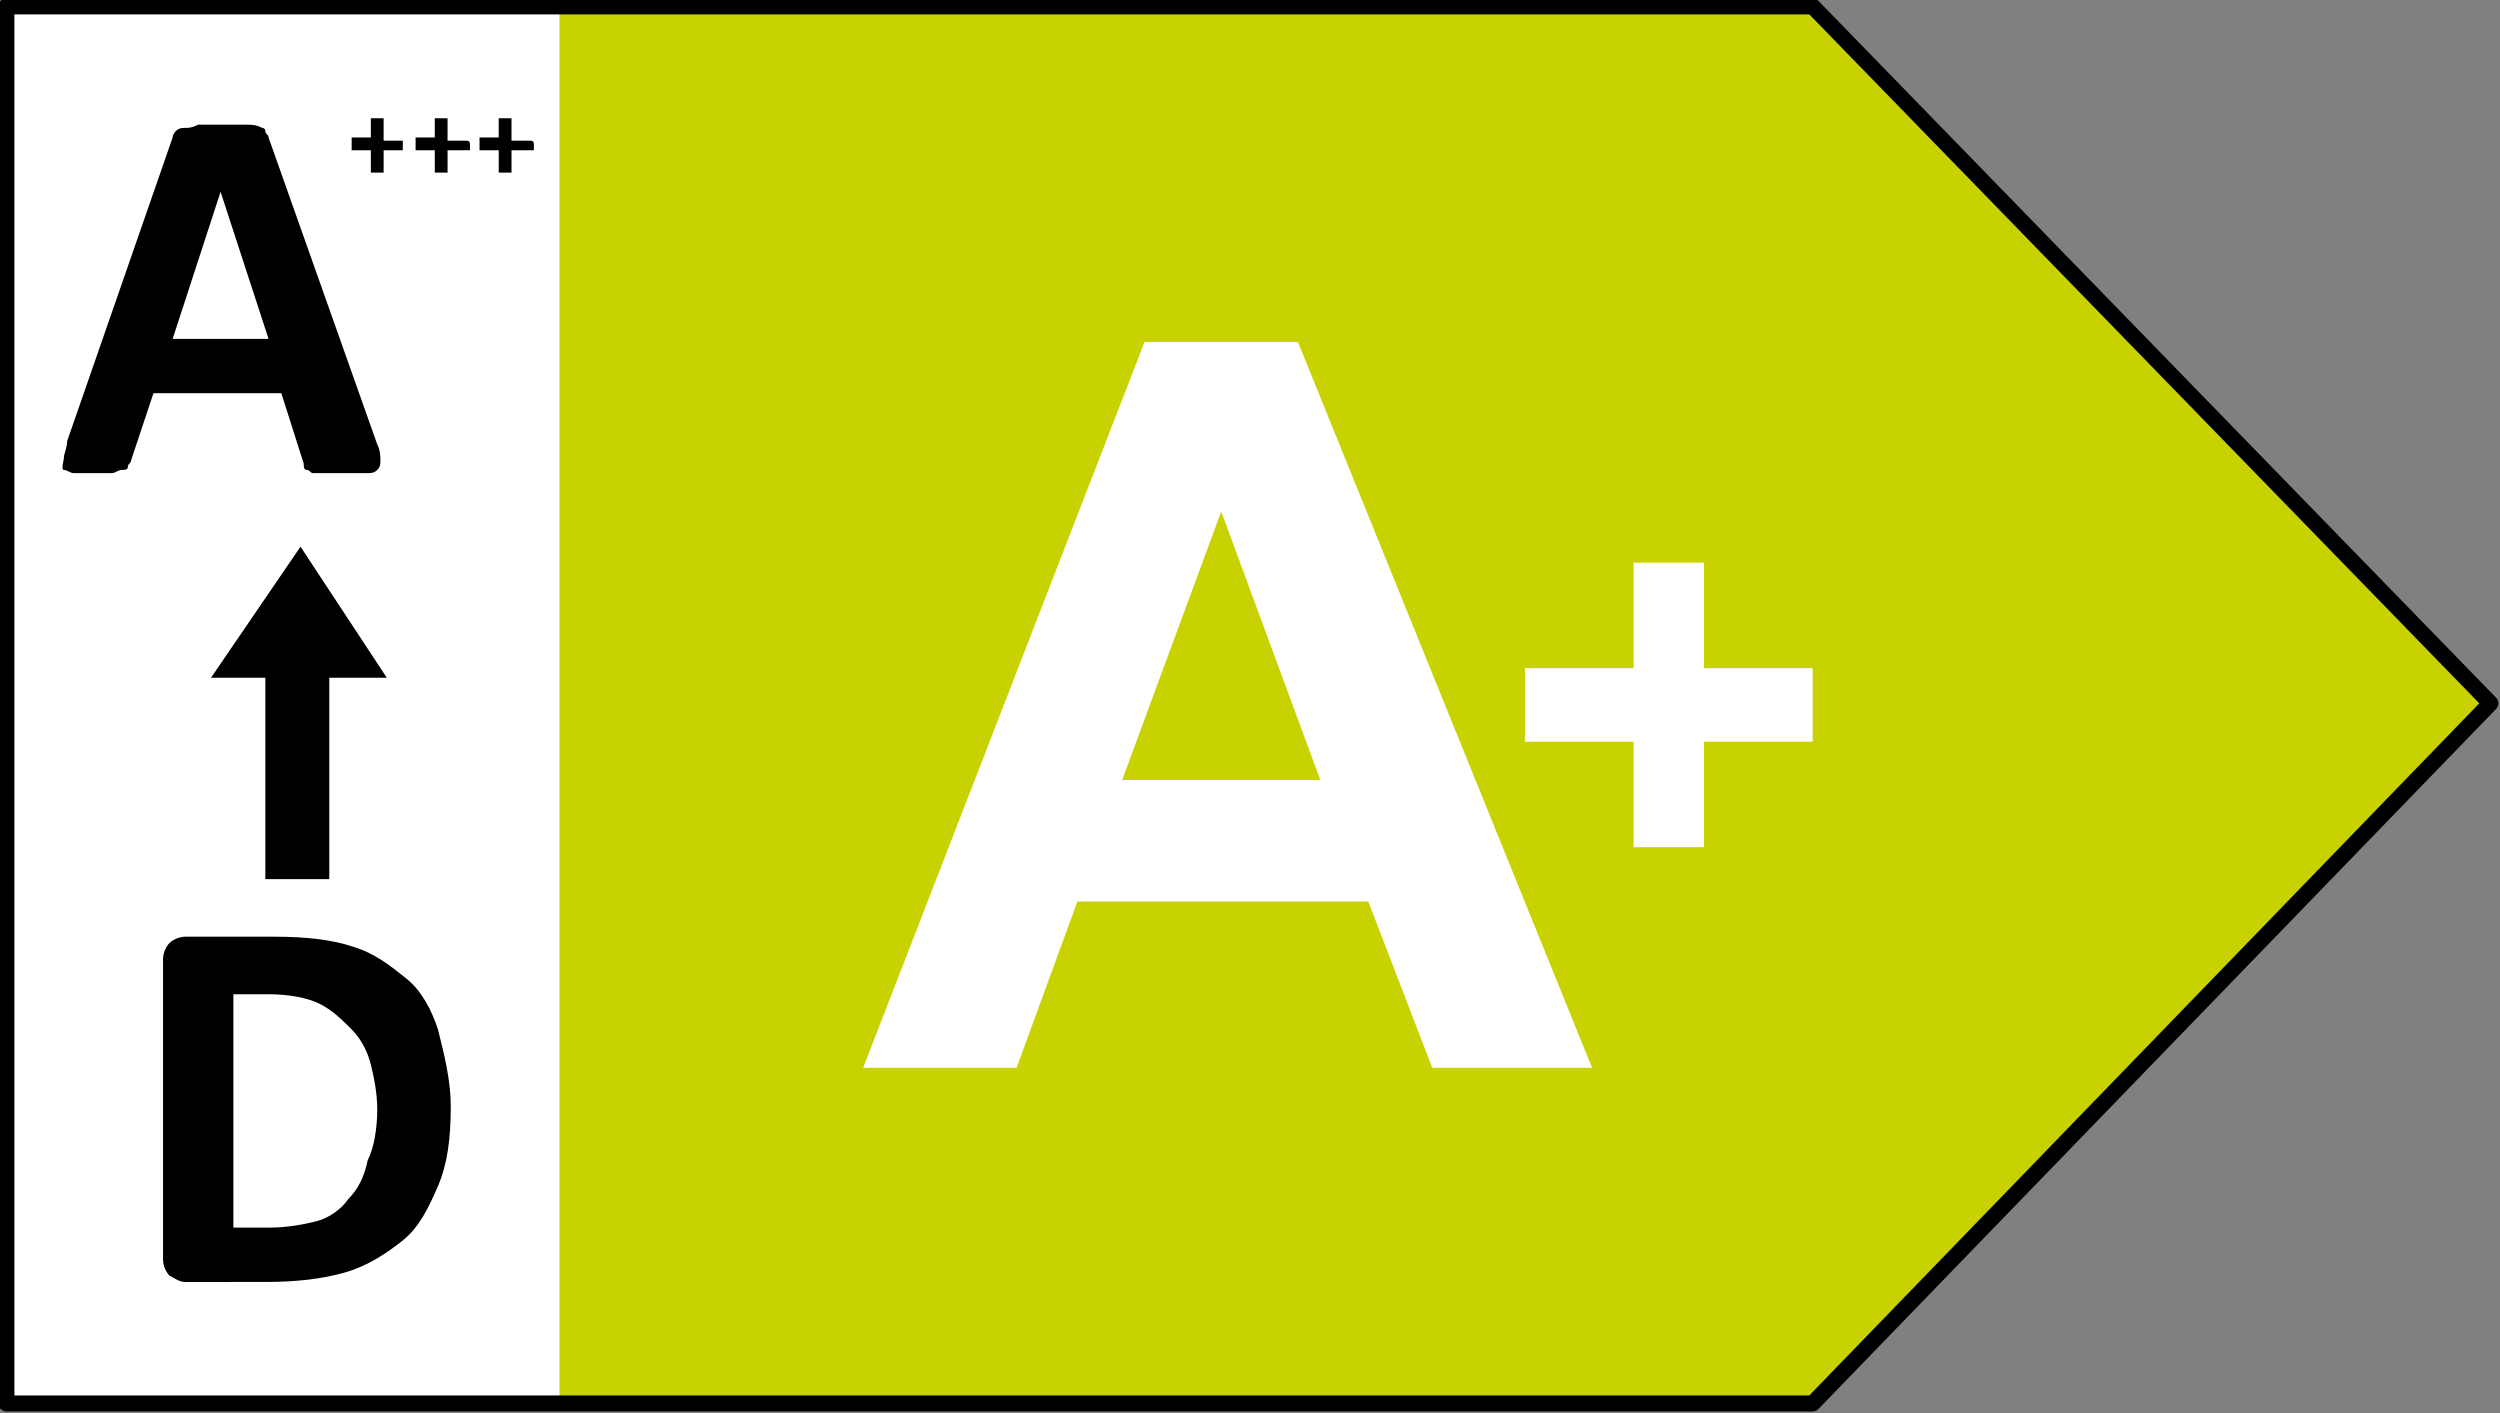 <?xml version="1.0" encoding="utf-8"?>
<!-- Generator: $$$/GeneralStr/196=Adobe Illustrator 27.6.0, SVG Export Plug-In . SVG Version: 6.00 Build 0)  -->
<svg version="1.1" id="Calque_1" xmlns="http://www.w3.org/2000/svg" xmlns:xlink="http://www.w3.org/1999/xlink" x="0px" y="0px"
	 viewBox="0 0 78.2 44.2" style="enable-background:new 0 0 78.2 44.2;" xml:space="preserve">
<rect x="0" y="0" width="78.2" height="44.2" fill="#808080" stroke="none"/>
<style type="text/css">
	.st0{fill:#FFFFFF;}
	.st1{fill:#C8D200;}
	
		.st2{clip-path:url(#SVGID_00000024710924438506792310000000383248923090496933_);fill:none;stroke:#000000;stroke-width:0.5;stroke-linejoin:round;}
	.st3{clip-path:url(#SVGID_00000002345241540396462070000017822216253300550800_);}
	.st4{enable-background:new    ;}
	.st5{clip-path:url(#SVGID_00000160910726720032440040000016596739015998796971_);}
</style>
<rect x="0.2" y="0.2" class="st0" width="18.2" height="43.8"/>
<polygon class="st1" points="17.5,0.2 17.5,43.9 56.7,43.9 77.9,22 56.7,0.2 "/>
<g>
	<g>
		<defs>
			<rect id="SVGID_1_" width="78.2" height="44.2"/>
		</defs>
		<clipPath id="SVGID_00000127745383553167954430000010595826458783296385_">
			<use xlink:href="#SVGID_1_"  style="overflow:visible;"/>
		</clipPath>
		
			<polygon style="clip-path:url(#SVGID_00000127745383553167954430000010595826458783296385_);fill:none;stroke:#000000;stroke-width:0.5;stroke-linejoin:round;" points="
			0.2,0.2 0.2,43.9 56.7,43.9 77.9,22 56.7,0.2 		"/>
	</g>
	<g>
		<defs>
			<rect id="SVGID_00000050637535543482022750000007641563401088900514_" width="78.2" height="44.2"/>
		</defs>
		<clipPath id="SVGID_00000031914542417561537050000011156863866791660194_">
			<use xlink:href="#SVGID_00000050637535543482022750000007641563401088900514_"  style="overflow:visible;"/>
		</clipPath>
	</g>
</g>
<g>
	<g>
		<defs>
			<rect id="SVGID_00000124128397212922882840000017257996710827924915_" width="78.2" height="44.2"/>
		</defs>
		<clipPath id="SVGID_00000123430809471122171800000016730068812578978215_">
			<use xlink:href="#SVGID_00000124128397212922882840000017257996710827924915_"  style="overflow:visible;"/>
		</clipPath>
		<g style="clip-path:url(#SVGID_00000123430809471122171800000016730068812578978215_);">
			<g class="st4">
				<path d="M11.8,13.9c0.1,0.2,0.1,0.4,0.1,0.5c0,0.1,0,0.2-0.1,0.3c-0.1,0.1-0.2,0.1-0.3,0.1s-0.4,0-0.6,0c-0.3,0-0.5,0-0.7,0
					c-0.2,0-0.3,0-0.4,0c-0.1,0-0.1-0.1-0.2-0.1s-0.1-0.1-0.1-0.2l-0.7-2.2h-4l-0.7,2.1c0,0.1-0.1,0.1-0.1,0.2
					c0,0.1-0.1,0.1-0.2,0.1c-0.1,0-0.2,0.1-0.3,0.1c-0.1,0-0.3,0-0.6,0c-0.3,0-0.5,0-0.6,0c-0.1,0-0.2-0.1-0.3-0.1S2,14.4,2,14.3
					s0.1-0.3,0.1-0.5l3.3-9.5c0-0.1,0.1-0.2,0.1-0.2C5.6,4,5.7,4,5.8,4c0.1,0,0.2,0,0.4-0.1c0.2,0,0.4,0,0.7,0c0.3,0,0.6,0,0.8,0
					c0.2,0,0.3,0,0.5,0.1C8.2,4,8.3,4,8.3,4.1c0,0.1,0.1,0.1,0.1,0.2L11.8,13.9z M6.9,6L6.9,6l-1.5,4.6h3L6.9,6z"/>
			</g>
		</g>
	</g>
</g>
<g class="st4">
	<path d="M12.6,4.5C12.6,4.6,12.6,4.6,12.6,4.5c0,0.1,0,0.1,0,0.2s0,0,0,0s0,0,0,0H12v0.7c0,0,0,0,0,0s0,0,0,0s0,0-0.1,0
		s-0.1,0-0.1,0s-0.1,0-0.1,0s0,0-0.1,0s0,0,0,0s0,0,0,0V4.7h-0.6c0,0,0,0,0,0s0,0,0,0s0,0,0-0.1s0-0.1,0-0.1c0,0,0-0.1,0-0.1
		s0,0,0-0.1s0,0,0,0s0,0,0,0h0.6V3.7c0,0,0,0,0,0s0,0,0,0s0,0,0.1,0s0.1,0,0.1,0s0.1,0,0.1,0s0,0,0.1,0s0,0,0,0s0,0,0,0v0.7h0.6
		c0,0,0,0,0,0s0,0,0,0S12.6,4.4,12.6,4.5C12.6,4.5,12.6,4.5,12.6,4.5z"/>
	<path d="M14.7,4.5C14.7,4.6,14.7,4.6,14.7,4.5c0,0.1,0,0.1,0,0.2s0,0,0,0s0,0,0,0H14v0.7c0,0,0,0,0,0s0,0,0,0s0,0-0.1,0
		s-0.1,0-0.1,0s-0.1,0-0.1,0s0,0-0.1,0s0,0,0,0s0,0,0,0V4.7H13c0,0,0,0,0,0s0,0,0,0s0,0,0-0.1s0-0.1,0-0.1c0,0,0-0.1,0-0.1
		s0,0,0-0.1s0,0,0,0s0,0,0,0h0.6V3.7c0,0,0,0,0,0s0,0,0,0s0,0,0.1,0s0.1,0,0.1,0s0.1,0,0.1,0s0,0,0.1,0s0,0,0,0s0,0,0,0v0.7h0.6
		c0,0,0,0,0,0s0,0,0,0S14.7,4.4,14.7,4.5C14.7,4.5,14.7,4.5,14.7,4.5z"/>
</g>
<g class="st4">
	<path d="M16.7,4.5C16.7,4.6,16.7,4.6,16.7,4.5c0,0.1,0,0.1,0,0.2s0,0,0,0s0,0,0,0H16v0.7c0,0,0,0,0,0s0,0,0,0s0,0-0.1,0
		s-0.1,0-0.1,0s-0.1,0-0.1,0s0,0-0.1,0s0,0,0,0s0,0,0,0V4.7H15c0,0,0,0,0,0s0,0,0,0s0,0,0-0.1s0-0.1,0-0.1c0,0,0-0.1,0-0.1
		s0,0,0-0.1s0,0,0,0s0,0,0,0h0.6V3.7c0,0,0,0,0,0s0,0,0,0s0,0,0.1,0s0.1,0,0.1,0s0.1,0,0.1,0s0,0,0.1,0s0,0,0,0s0,0,0,0v0.7h0.6
		c0,0,0,0,0,0s0,0,0,0S16.7,4.4,16.7,4.5C16.7,4.5,16.7,4.5,16.7,4.5z"/>
</g>
<polygon points="12.1,21.2 9.4,17.1 6.6,21.2 8.3,21.2 8.3,27.5 10.3,27.5 10.3,21.2 "/>
<g>
	<g>
		<defs>
			<rect id="SVGID_00000181064085165699313180000002088929299408751027_" width="78.2" height="44.2"/>
		</defs>
		<clipPath id="SVGID_00000063598614152259596290000000115564061219324586_">
			<use xlink:href="#SVGID_00000181064085165699313180000002088929299408751027_"  style="overflow:visible;"/>
		</clipPath>
		<g style="clip-path:url(#SVGID_00000063598614152259596290000000115564061219324586_);">
			<g class="st4">
				<path d="M14.1,34.6c0,1-0.1,1.8-0.4,2.5c-0.3,0.7-0.6,1.3-1.1,1.7c-0.5,0.4-1.1,0.8-1.8,1c-0.7,0.2-1.5,0.3-2.5,0.3H5.8
					c-0.2,0-0.3-0.1-0.5-0.2c-0.1-0.1-0.2-0.3-0.2-0.5v-9.4c0-0.2,0.1-0.4,0.2-0.5c0.1-0.1,0.3-0.2,0.5-0.2h2.8c1,0,1.8,0.1,2.4,0.3
					c0.7,0.2,1.2,0.6,1.7,1c0.5,0.4,0.8,1,1,1.6C13.9,33,14.1,33.8,14.1,34.6z M11.8,34.7c0-0.5-0.1-1-0.2-1.4
					c-0.1-0.4-0.3-0.8-0.6-1.1c-0.3-0.3-0.6-0.6-1-0.8c-0.4-0.2-1-0.3-1.6-0.3H7.3v7.3h1.1c0.6,0,1.1-0.1,1.5-0.2s0.8-0.4,1-0.7
					c0.3-0.3,0.5-0.7,0.6-1.2C11.7,35.9,11.8,35.3,11.8,34.7z"/>
			</g>
		</g>
	</g>
</g>
<g>
	<path class="st0" d="M49.8,33.4h-5l-2-5.2h-9.1l-1.9,5.2H27l8.8-22.7h4.8L49.8,33.4z M41.3,24.4L38.2,16l-3.1,8.4H41.3z"/>
	<path class="st0" d="M51.1,26.5v-3.3h-3.4v-2.3h3.4v-3.3h2.2v3.3h3.4v2.3h-3.4v3.3H51.1z"/>
</g>
</svg>
